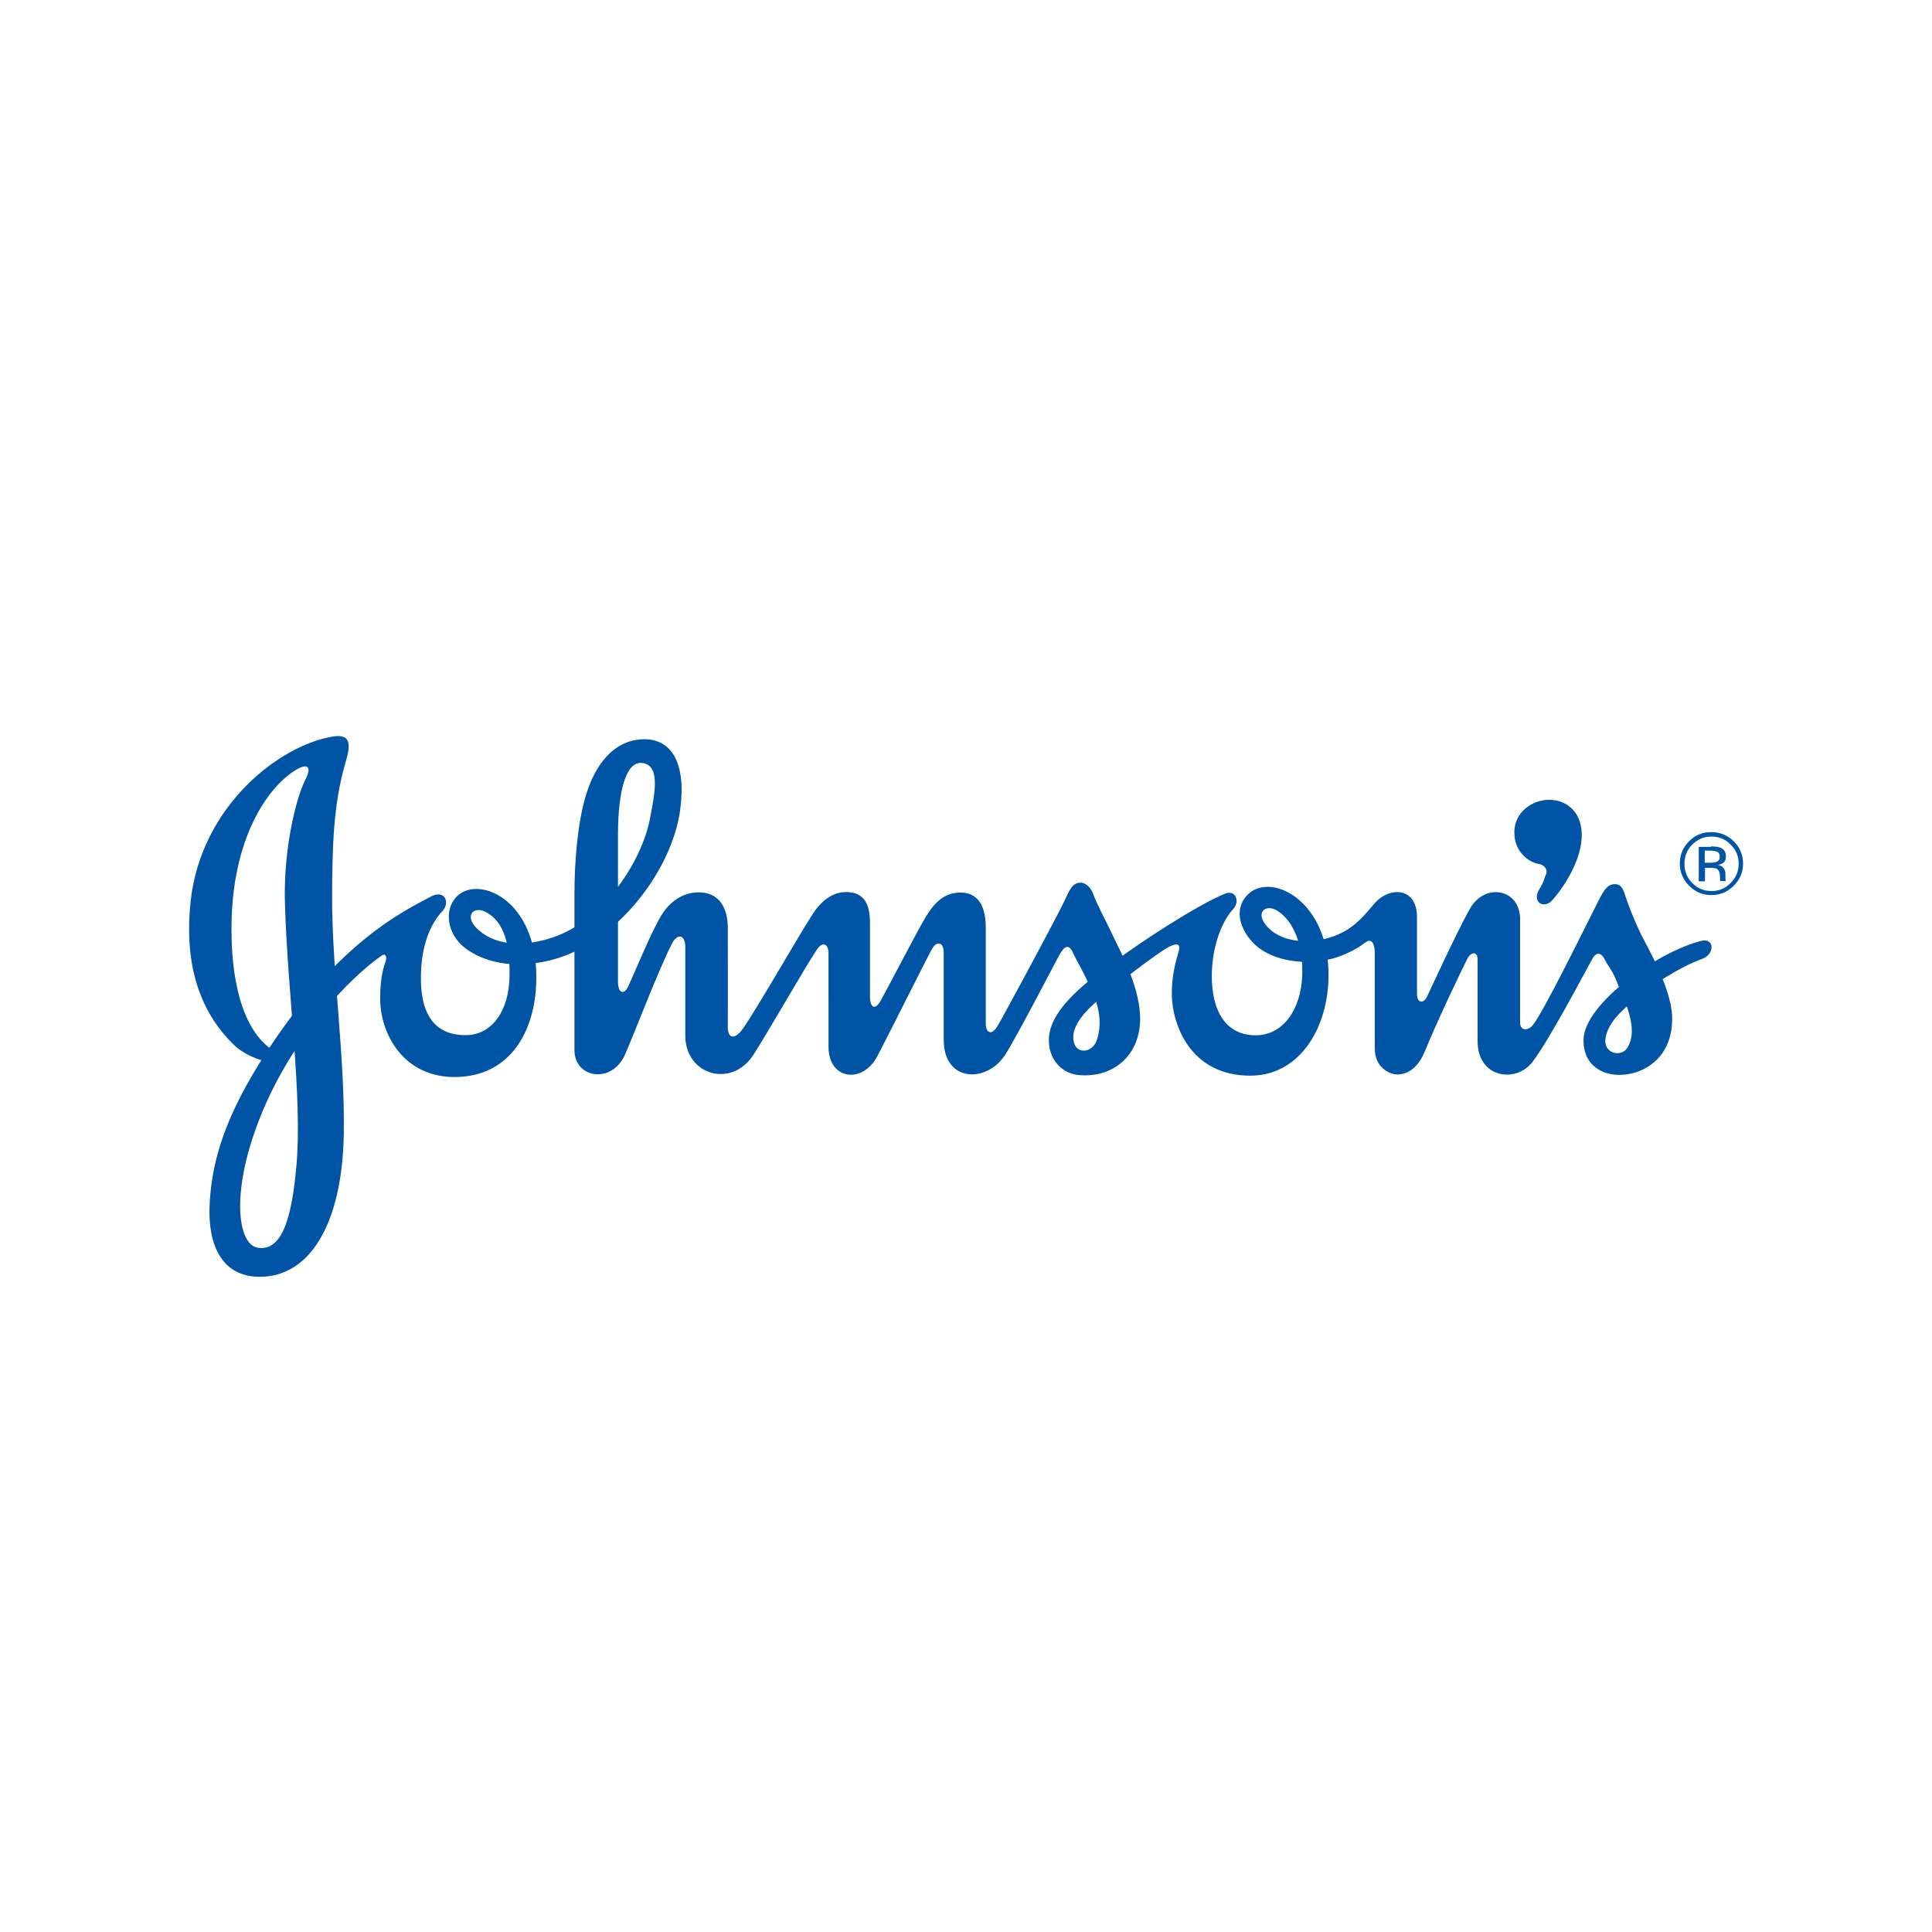 <svg xmlns="http://www.w3.org/2000/svg" xmlns:xlink="http://www.w3.org/1999/xlink" id="Calque_1" x="0px" y="0px" viewBox="0 0 300 300" style="enable-background:new 0 0 300 300;" xml:space="preserve">
<style type="text/css">
	.st0{fill:#0054A6;}
</style>
<path id="XMLID_1_" class="st0" d="M247.26,148.88c-0.48,0.8-6.43,12.22-9.25,15.96c-2.57,3.42-8.57,2.61-8.57-3.18  c0-1.85,0-11.26,0-12.75c0-1.09-0.97-1.29-1.65,0.08c-0.8,1.57-4.54,9.37-6.51,14.19c-0.88,2.13-2.21,3.58-4.22,3.66  c-1.33,0.04-3.58-1.13-3.58-3.98v-14.64c0-2.25-0.76-2.45-1.57-1.81c-0.84,0.68-2.94,1.93-5.19,2.49c-5.63,1.29-9.77-0.4-11.62-2.01  c-2.17-1.93-3.62-5.11-1.73-7.56c3.18-4.1,11.9-0.32,12.83,10.01c0.8,8.81-3.62,17.65-12.02,17.69c-9.57,0-12.14-8.24-12.22-12.47  c-0.04-2.13,0.32-4.42,0.97-6.47c0.44-1.41,0.12-1.77-1.29-1.13c-1.77,0.84-8.97,6.47-11.02,8.24c-3.1,2.65-4.42,4.83-3.82,6.8  c0.52,1.69,2.77,1.45,3.46-0.36c0.76-2.05,0.64-4.5-0.4-7.04c-1.41-3.42-2.86-5.75-3.14-6.39c-0.72-1.89-1.49-1.25-2.25,0.12  c-0.68,1.25-6.68,12.83-8.4,15.48c-2.94,4.46-9.53,4.22-9.53-2.33c0-3.62,0-11.82,0-13.51c0-1.85-1.17-1.85-1.85-0.56  c-1.37,2.53-5.83,11.54-8.44,16.57c-2.29,4.38-7.6,3.74-7.6-1.45V148c0-1.45-0.92-1.85-1.77-0.6c-1.65,2.41-7.88,13.31-9.93,16.45  c-3.38,5.15-10.5,3.1-10.54-3.02c0-3.7,0-12.22,0-13.87c0-1.69-1.17-2.25-2.13-0.32c-2.17,4.3-5.43,12.99-7.2,17.05  c-2.01,4.7-7.88,3.78-7.88-0.64c0-0.12,0-24.21,0-24.13c0-4.91,0.44-10.78,1.69-15.12c1.37-4.83,4.3-8.93,9.05-9.01  c4.26-0.08,6.68,3.58,5.67,11.02c-1.29,9.45-10.01,20.87-20.23,23.32c-7.16,1.73-11.5-0.6-13.27-2.01  c-2.69-2.13-3.14-5.75-1.33-7.76c3.1-3.5,11.94-0.16,12.47,11.22c0.4,8.44-3.34,16.37-12.18,16.65  c-8.12,0.28-11.82-6.31-12.02-11.62c-0.08-2.57,0.24-4.74,0.8-6.23c0.32-0.84-0.04-1.49-0.68-0.92  c-4.02,2.73-14.92,12.95-19.94,28.23c-3.22,9.81-2.05,16.57,0.76,17.05c3.94,0.68,5.35-5.07,6.03-12.63  c0.97-10.74-1.33-26.34-1.77-40.65c-0.28-8.16,1.57-16.16,3.14-19.34c1.09-2.13,0.32-2.53-1.17-1.73  c-4.1,2.29-9.85,9.77-10.25,23.28c-0.28,9.61,1.77,16.97,5.91,20.07c1.21,0.88-0.4,2.05-0.4,2.05c-1.29-0.12-3.66-1.09-5.19-2.57  c-4.58-4.46-7.88-11.38-6.68-22.36c1.65-14.72,13.75-24.13,22.08-25.49c3.1-0.52,2.65,1.73,1.93,4.14  c-1.93,6.55-2.01,13.71-2.05,20.27c-0.08,11.74,2.05,25.29,1.81,37.6c-0.32,13.83-5.35,22.04-13.27,21.88  c-5.51-0.12-8.04-4.7-7.52-11.94c0.36-5.07,1.69-11.58,7.68-21.19c11.7-18.78,22.52-23.68,26.62-25.9c2.17-1.17,3.06,0.92,1.81,2.25  c-2.01,2.13-3.3,5.59-3.34,10.13c-0.08,6.55,2.65,9.13,6.92,9.13c4.18,0,6.76-3.86,6.84-9.13c0.08-5.23-0.92-8.32-3.42-9.85  c-2.13-1.29-3.62,0.4-1.73,2.33c2.37,2.41,6.55,3.26,11.82,1.49c8.2-2.73,13.95-12.22,15.12-18.38c0.8-4.1,1.69-8.44-1.25-8.73  c-2.53-0.24-3.66,4.62-3.7,10.78v23.24c0.04,2.01,1.09,1.81,1.57,0.72c1.25-2.65,3.7-8.85,5.39-11.42c1.33-2.01,3.42-3.34,5.91-3.22  c3.54,0.24,4.18,3.38,4.18,5.55c0,1.29,0.04,11.78,0,15.2c-0.04,2.09,1.13,2.09,2.29,0.48c2.33-3.22,9.81-16.49,11.42-18.62  c1.25-1.61,2.94-2.81,5.03-2.65c2.17,0.16,3.34,1.49,3.34,4.74c0,2.25,0,10.94,0,11.54c0.04,1.69,0.8,2.13,1.69,0.52  c1.13-2.01,5.43-10.33,6.76-12.59c1.65-2.86,3.26-4.18,5.75-4.14c1.97,0.04,3.78,1.33,3.78,5.39c0,3.42,0,13.15,0,14.92  c0,1.53,0.92,1.93,1.81,0.44c1.09-1.85,8.93-16.37,10.37-19.38c0.76-1.61,1.17-2.65,2.13-2.86c0.97-0.24,1.89,0.48,2.33,1.61  c0.8,2.13,2.01,4.22,2.94,6.23c1.17,2.53,4.18,7.84,4.38,12.75c0.24,5.83-3.82,9.65-9.37,9.25c-2.81-0.2-4.91-2.49-4.79-5.67  c0.2-5.27,7.72-10.09,10.66-12.3c3.42-2.57,12.34-8.44,16.69-10.21c1.69-0.68,2.33,1.25,1.29,2.37c-1.57,1.65-3.26,5.39-3.34,10.13  c-0.08,5.87,2.29,9.49,6.8,9.49c4.34,0,7.08-4.1,7.24-9.37c0.16-4.38-1.21-8.36-3.94-10.01c-1.93-1.17-3.74,0.64-0.92,3.06  c2.69,2.29,7.72,2.21,11.38,0.2c2.49-1.37,4.06-3.7,4.87-4.54c2.25-2.41,6.43-2.37,6.43,2.33v11.94c-0.04,1.25,0.92,1.61,1.53,0.44  c0.44-0.88,4.79-10.41,6.72-13.75c2.29-4.02,7.76-3.1,7.76,1.69v16c0,1.45,1.29,1.25,1.93,0.48c1.61-1.85,8.36-15.68,10.13-19.14  c0.8-1.57,1.33-2.61,2.33-2.77c1.21-0.2,1.61,0.64,1.93,1.73c0.52,1.61,1.49,4.02,2.45,6.03c1.01,1.97,4.62,8.24,4.83,12.63  c0.24,5.79-3.46,8.65-7.12,9.13c-3.5,0.44-6.68-1.29-6.63-5.39c0.04-2.77,2.9-6.19,6.63-9.13c3.9-3.1,8.48-5.43,11.7-6.23  c2.05-0.48,2.05,2.13,0.08,2.81c-3.54,1.25-8.52,4.54-10.7,6.47c-2.05,1.85-3.9,3.46-4.3,5.87c-0.36,2.37,2.41,2.94,3.34,1.53  c1.93-2.9-0.36-7.32-1.45-10.01c-0.84-2.21-1.45-2.65-1.93-3.62C248.82,148.12,248.02,147.55,247.26,148.88 M240.58,124.19  c-2.73,0-5.35,1.97-5.43,4.87c-0.12,3.5,2.65,4.95,3.82,5.11c0.76,0.08,1.45,0.84,1.09,1.61c-0.24,0.52-0.32,1.17-1.01,2.25  c-1.29,2.09,0.72,3.14,1.93,1.81c1.13-1.17,4.38-5.51,4.62-9.65C245.85,126.16,243.28,124.19,240.58,124.19 M265.75,129.9  c-1.17,0-2.13,0.4-2.98,1.25c-0.8,0.8-1.21,1.81-1.21,2.98c0,1.17,0.4,2.17,1.21,2.98c0.8,0.84,1.81,1.25,2.98,1.25  c1.17,0,2.17-0.4,2.98-1.25c0.84-0.84,1.25-1.81,1.25-2.98c0-1.17-0.4-2.17-1.25-2.98C267.92,130.3,266.92,129.9,265.75,129.9   M270.66,134.08c0,1.37-0.48,2.49-1.45,3.46c-0.97,0.97-2.13,1.45-3.46,1.45c-1.37,0-2.49-0.48-3.46-1.45  c-0.97-0.97-1.45-2.13-1.45-3.46c0-1.33,0.48-2.49,1.45-3.46c0.97-0.97,2.09-1.41,3.46-1.41c1.33,0,2.49,0.48,3.46,1.41  C270.18,131.59,270.66,132.76,270.66,134.08 M267.04,133.04c0-0.36-0.12-0.64-0.36-0.76c-0.24-0.12-0.64-0.2-1.17-0.2h-0.8v1.89  h0.84c0.4,0,0.72-0.04,0.92-0.12C266.88,133.72,267.04,133.44,267.04,133.04 M265.67,131.43c0.64,0,1.17,0.08,1.49,0.2  c0.56,0.24,0.84,0.68,0.84,1.37c0,0.48-0.16,0.84-0.52,1.05c-0.2,0.12-0.44,0.2-0.76,0.24c0.4,0.08,0.72,0.24,0.92,0.52  s0.28,0.56,0.28,0.84v0.4c0,0.12,0,0.24,0,0.4s0.04,0.24,0.04,0.28l0.04,0.08h-0.88v-0.04c0,0,0-0.04-0.04-0.04v-0.16v-0.44  c0-0.6-0.16-1.01-0.48-1.21c-0.2-0.12-0.56-0.16-1.09-0.16h-0.76v2.09h-0.97v-5.35h1.89V131.43z"></path>
</svg>